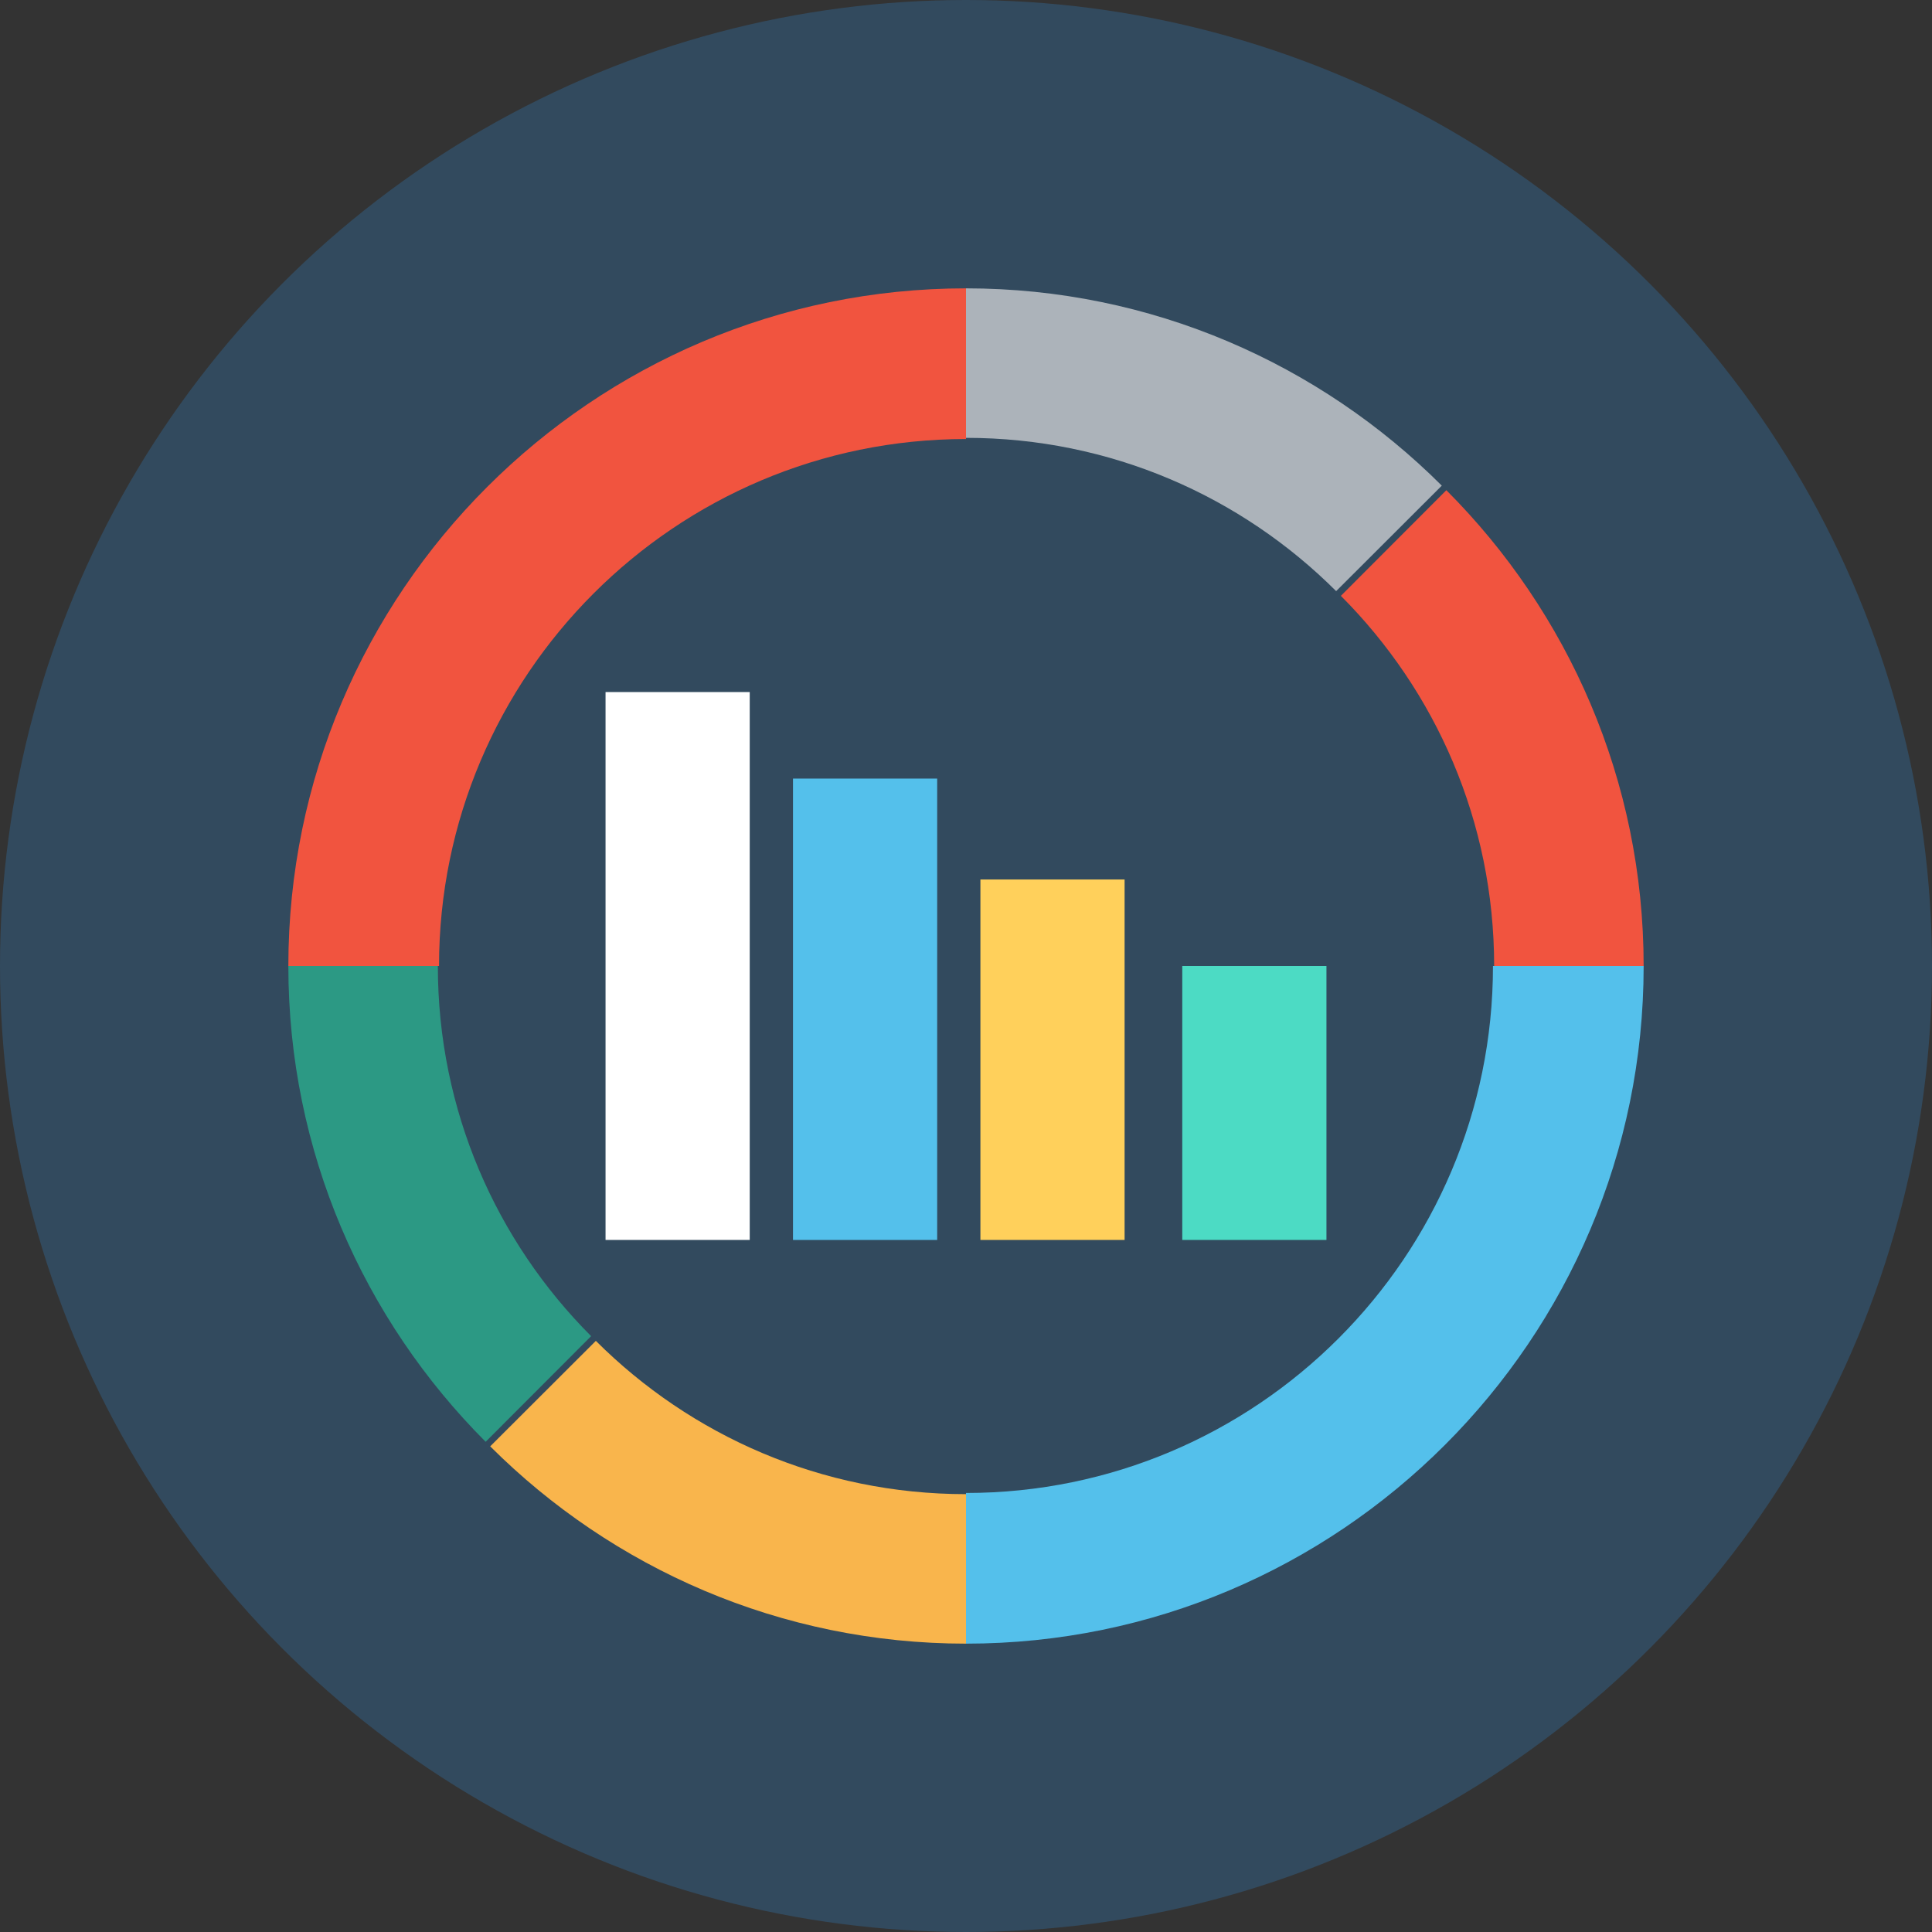 <?xml version="1.0" encoding="UTF-8"?>
<svg width="100px" height="100px" viewBox="0 0 100 100" version="1.1" xmlns="http://www.w3.org/2000/svg" xmlns:xlink="http://www.w3.org/1999/xlink">
    <rect x="0" y="0" width="100" height="100" fill="#333333" stroke="none"/>
    <!-- Generator: Sketch 47.1 (45422) - http://www.bohemiancoding.com/sketch -->
    <title>004-graphic</title>
    <desc>Created with Sketch.</desc>
    <defs></defs>
    <g id="web" stroke="none" stroke-width="1" fill="none" fill-rule="evenodd">
        <g id="index-copy" transform="translate(-190, -1681)" fill-rule="nonzero">
            <g id="專業團隊2" transform="translate(190, 1360)">
                <g id="Group-2-Copy" transform="translate(0, 300)">
                    <g id="004-graphic" transform="translate(0, 21)">
                        <circle id="Oval" fill="#324A5E" cx="50" cy="50" r="50"></circle>
                        <path d="M74.863,25.373 L69.403,30.841 C74.313,35.759 77.337,42.525 77.337,50 L85.075,50 C85.075,40.381 81.167,31.687 74.863,25.373 Z" id="Shape" fill="#F1543F"></path>
                        <path d="M50,77.276 L50,85.075 C69.339,85.075 85.075,69.339 85.075,50 L77.276,50 C77.276,65.043 65.043,77.276 50,77.276 Z" id="Shape" fill="#54C0EB"></path>
                        <path d="M22.663,50 L14.925,50 C14.925,59.619 18.833,68.313 25.137,74.627 L30.597,69.159 C25.687,64.241 22.663,57.475 22.663,50 Z" id="Shape" fill="#2C9984"></path>
                        <path d="M50,22.724 L50,14.925 C30.661,14.925 14.925,30.661 14.925,50 L22.724,50 C22.724,34.957 34.957,22.724 50,22.724 Z" id="Shape" fill="#F1543F"></path>
                        <path d="M30.841,69.403 L25.373,74.863 C31.687,81.167 40.401,85.075 50,85.075 L50,77.337 C42.525,77.337 35.759,74.313 30.841,69.403 Z" id="Shape" fill="#F9B54C"></path>
                        <path d="M69.159,30.597 L74.627,25.137 C68.313,18.833 59.599,14.925 50,14.925 L50,22.663 C57.475,22.663 64.241,25.687 69.159,30.597 Z" id="Shape" fill="#ACB3BA"></path>
                        <rect id="Rectangle-path" fill="#FFFFFF" x="31.343" y="35.821" width="7.463" height="28.358"></rect>
                        <rect id="Rectangle-path" fill="#54C0EB" x="41.045" y="40.299" width="7.463" height="23.881"></rect>
                        <rect id="Rectangle-path" fill="#FFD05B" x="50.746" y="45.522" width="7.463" height="18.657"></rect>
                        <rect id="Rectangle-path" fill="#4CDBC4" x="61.194" y="50" width="7.463" height="14.179"></rect>
                    </g>
                </g>
            </g>
        </g>
    </g>
</svg>